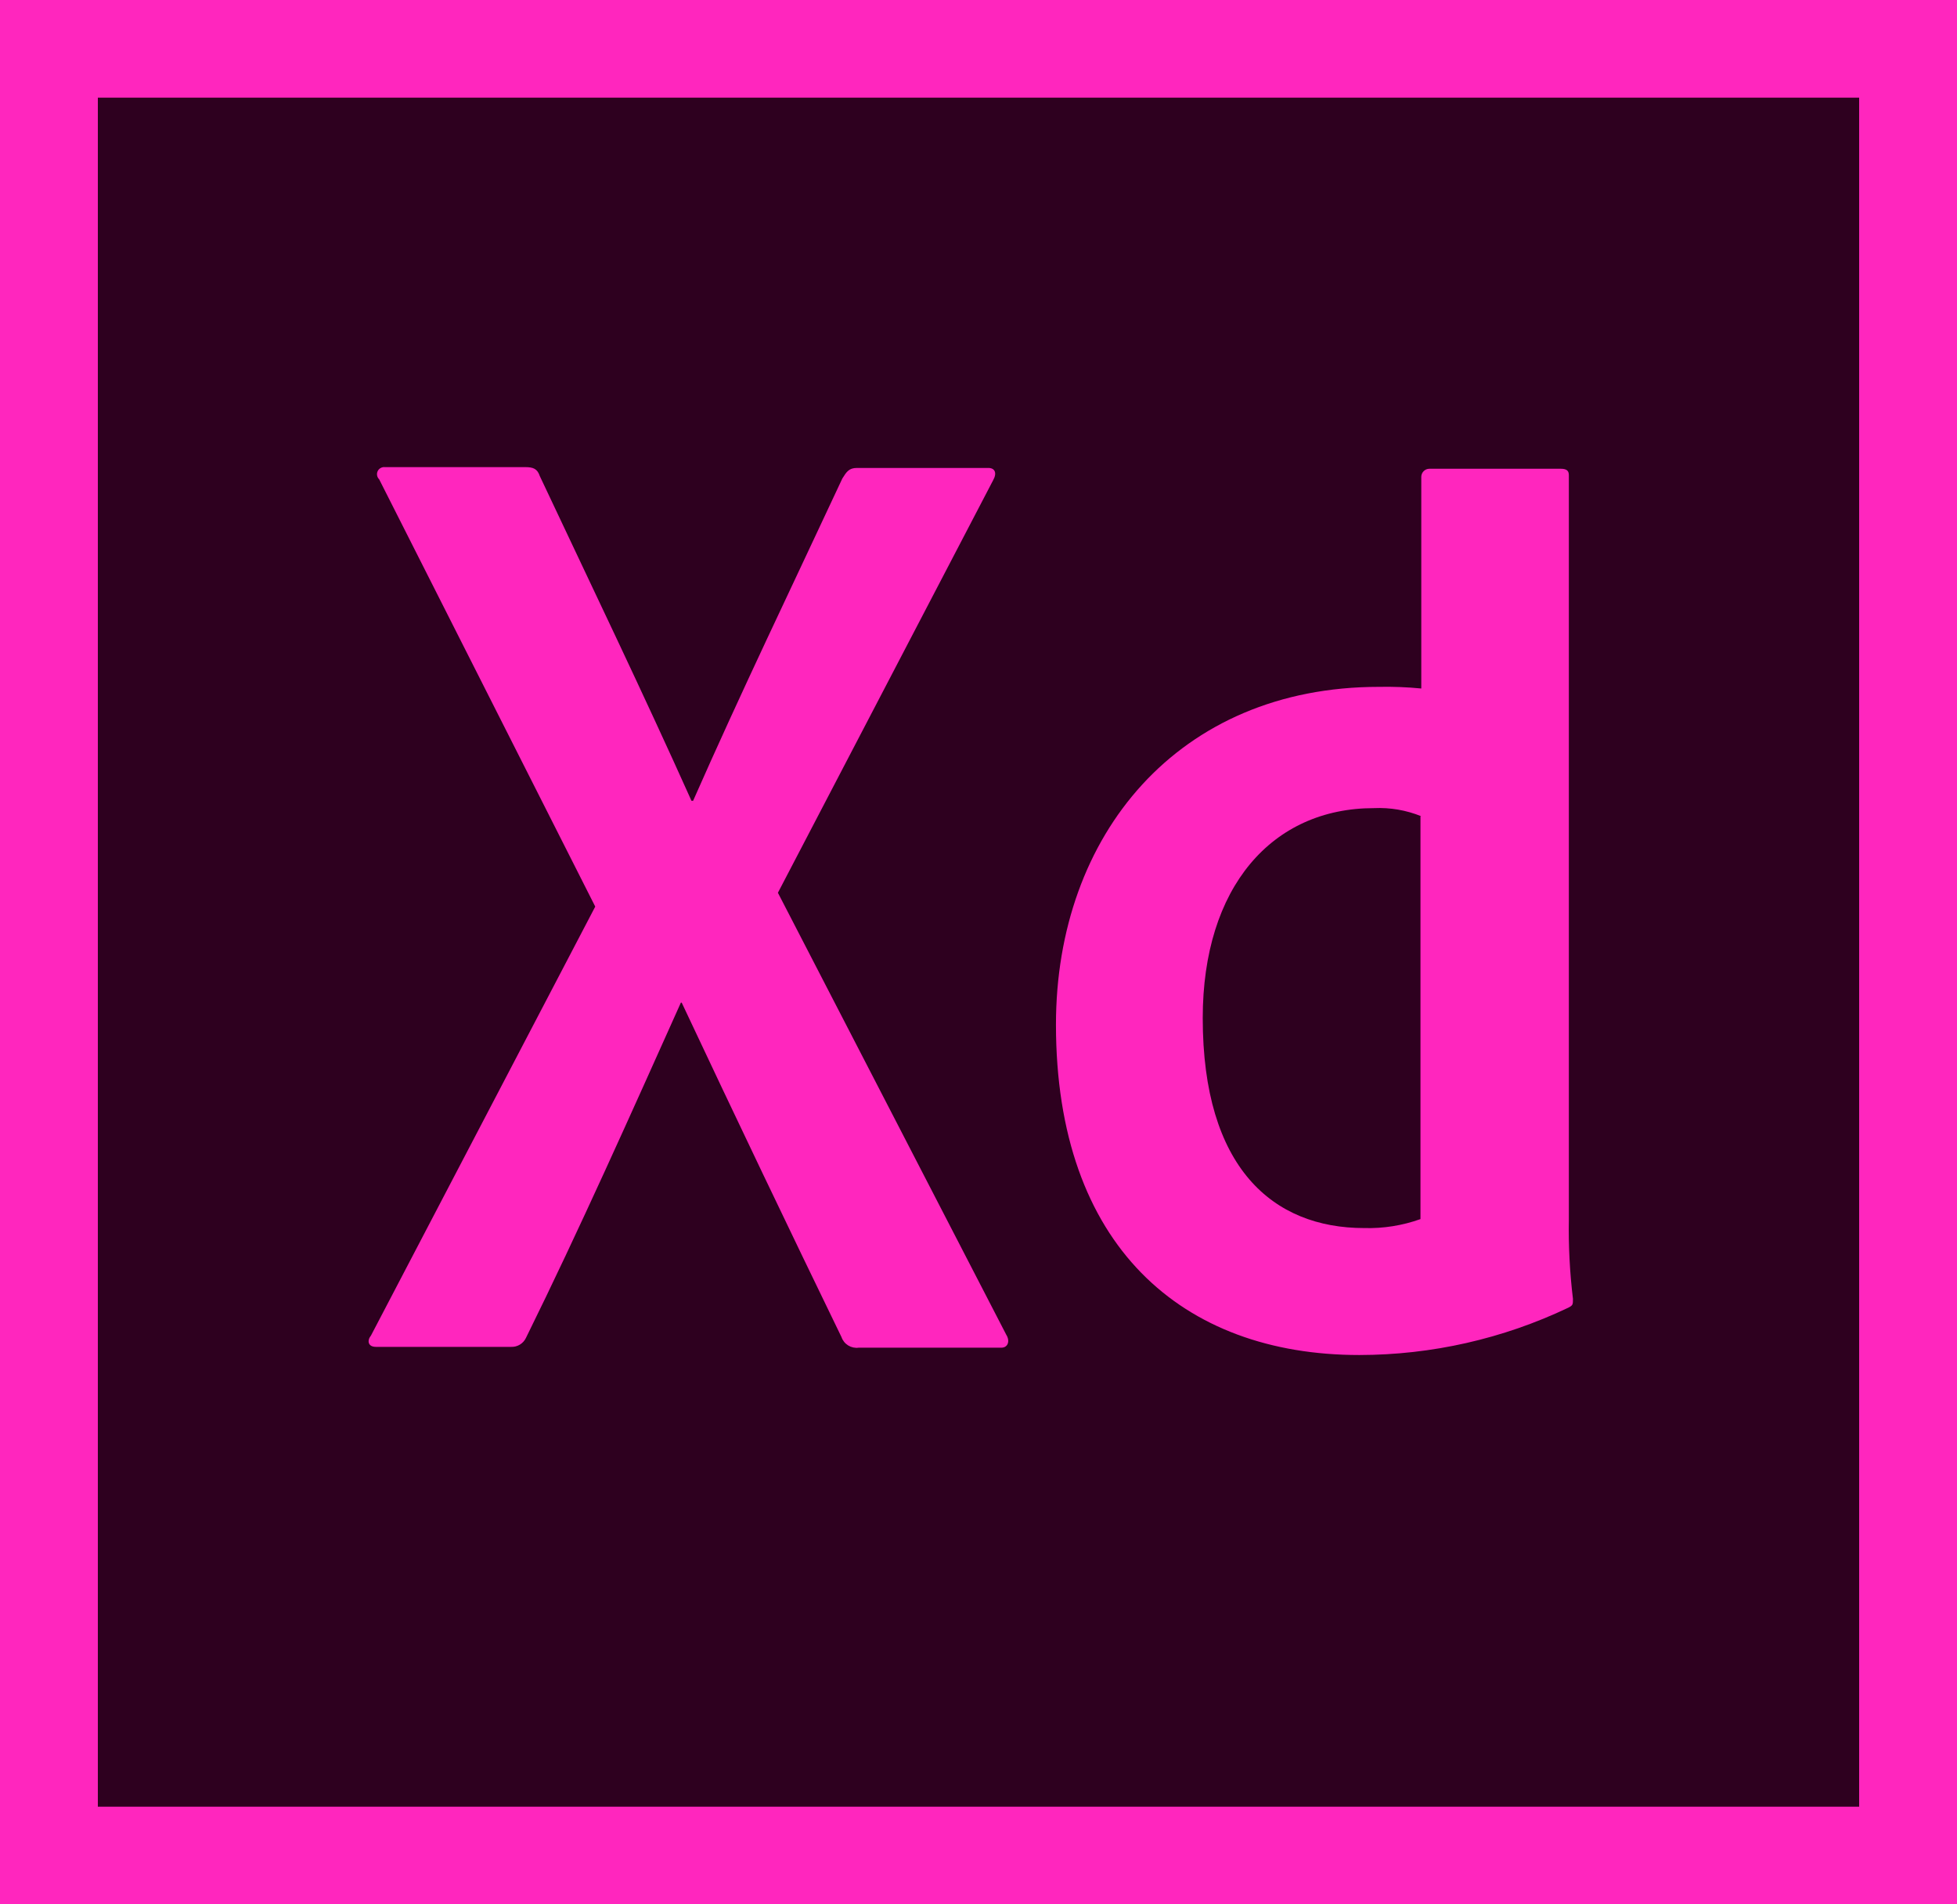 <svg width="74" height="72" viewBox="0 0 74 72" fill="none" xmlns="http://www.w3.org/2000/svg">
<g clip-path="url(#clip0_23_436)">
<path d="M74 0H0V72H74V0Z" fill="#FF26BE"/>
<path d="M70.3 3.692H3.7V68.308H70.3V3.692Z" fill="#2E001F"/>
<path d="M29.415 33.754L38.048 50.461C38.203 50.708 38.11 50.954 37.863 50.954H32.468C32.33 50.972 32.19 50.942 32.072 50.869C31.954 50.796 31.865 50.685 31.82 50.554C29.847 46.492 27.832 42.277 25.777 37.908H25.746C23.896 42.031 21.892 46.523 19.888 50.584C19.838 50.689 19.759 50.776 19.661 50.836C19.562 50.897 19.448 50.927 19.333 50.923H14.214C13.906 50.923 13.875 50.677 14.029 50.492L22.508 34.277L14.338 18.123C14.297 18.084 14.27 18.033 14.26 17.978C14.249 17.923 14.257 17.866 14.28 17.815C14.304 17.764 14.343 17.722 14.392 17.695C14.441 17.667 14.498 17.655 14.553 17.661H19.857C20.165 17.661 20.319 17.723 20.412 18C22.354 22.123 24.297 26.154 26.147 30.277H26.208C27.997 26.215 29.97 22.123 31.851 18.092C32.005 17.846 32.098 17.692 32.406 17.692H37.37C37.617 17.692 37.709 17.877 37.555 18.154L29.415 33.754ZM39.929 38.738C39.929 31.569 44.554 25.969 52.139 25.969C52.674 25.958 53.21 25.979 53.743 26.031V18.031C53.743 17.949 53.775 17.871 53.833 17.813C53.891 17.755 53.969 17.723 54.051 17.723H59.015C59.262 17.723 59.323 17.815 59.323 17.969V46.092C59.305 47.1 59.357 48.107 59.478 49.108C59.478 49.323 59.478 49.354 59.293 49.446C56.827 50.619 54.131 51.229 51.399 51.231C44.708 51.231 39.929 47.108 39.929 38.738ZM53.743 30.861C53.176 30.631 52.566 30.526 51.954 30.554C48.1 30.554 45.479 33.538 45.479 38.492C45.479 44.154 48.131 46.431 51.584 46.431C52.308 46.451 53.03 46.336 53.712 46.092V30.861H53.743Z" fill="#FF26BE"/>
</g>
<defs>
<clipPath id="clip0_23_436">
<rect width="74" height="72" fill="white"/>
</clipPath>
</defs>
</svg>
